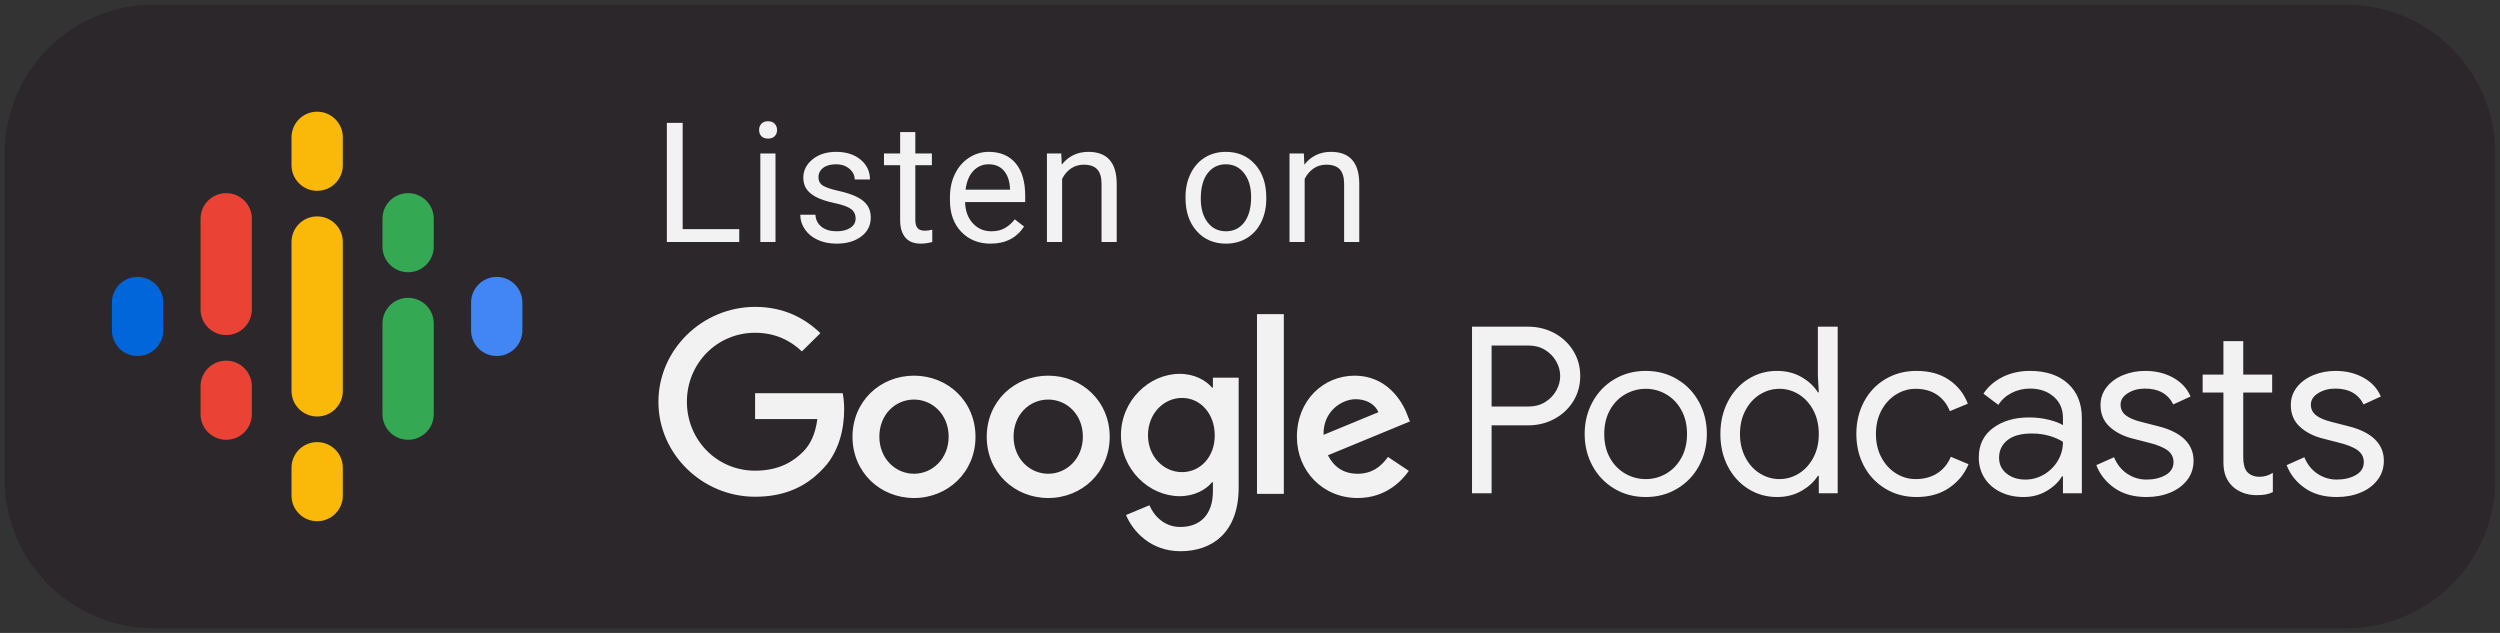 <svg width="158" height="40" viewBox="0 0 158 40" fill="none" xmlns="http://www.w3.org/2000/svg">
<rect x="0" y="0" width="158" height="40" fill="#333333" stroke="none"/>
<path d="M148.273 0.294H9.728C4.518 0.294 0.295 4.508 0.295 9.706V30.294C0.295 35.492 4.518 39.706 9.728 39.706H148.273C153.482 39.706 157.705 35.492 157.705 30.294V9.706C157.705 4.508 153.482 0.294 148.273 0.294Z" fill="#2C272A"/>
<path d="M8.695 17.5C7.799 17.5 7.074 18.224 7.074 19.118V20.882C7.074 21.776 7.799 22.5 8.695 22.5C9.592 22.5 10.317 21.776 10.317 20.882V19.118C10.317 18.224 9.592 17.5 8.695 17.5Z" fill="#0066D9"/>
<path d="M31.394 17.5C30.498 17.5 29.773 18.224 29.773 19.118V20.882C29.773 21.776 30.498 22.5 31.394 22.5C32.29 22.5 33.015 21.776 33.015 20.882V19.118C33.015 18.224 32.29 17.5 31.394 17.5Z" fill="#4285F4"/>
<path d="M14.297 22.794C13.401 22.794 12.676 23.518 12.676 24.412V26.176C12.676 27.07 13.401 27.794 14.297 27.794C15.193 27.794 15.918 27.07 15.918 26.176V24.412C15.918 23.518 15.193 22.794 14.297 22.794Z" fill="#EA4335"/>
<path d="M14.297 12.206C13.401 12.206 12.676 12.929 12.676 13.823V19.596H12.677C12.698 20.472 13.414 21.176 14.297 21.176C15.18 21.176 15.896 20.472 15.917 19.596H15.918V13.823C15.918 12.929 15.193 12.206 14.297 12.206Z" fill="#EA4335"/>
<path d="M25.793 12.206C24.897 12.206 24.172 12.929 24.172 13.823V15.588C24.172 16.482 24.897 17.206 25.793 17.206C26.689 17.206 27.414 16.482 27.414 15.588V13.823C27.414 12.929 26.689 12.206 25.793 12.206Z" fill="#34A853"/>
<path d="M20.045 7.059C19.149 7.059 18.424 7.782 18.424 8.676V10.441C18.424 11.335 19.149 12.059 20.045 12.059C20.941 12.059 21.666 11.335 21.666 10.441V8.676C21.666 7.782 20.941 7.059 20.045 7.059Z" fill="#FAB908"/>
<path d="M20.045 27.941C19.149 27.941 18.424 28.665 18.424 29.559V31.323C18.424 32.218 19.149 32.941 20.045 32.941C20.941 32.941 21.666 32.218 21.666 31.323V29.559C21.666 28.665 20.941 27.941 20.045 27.941Z" fill="#FAB908"/>
<path d="M25.793 18.823C24.897 18.823 24.172 19.547 24.172 20.441V26.176C24.172 27.07 24.897 27.794 25.793 27.794C26.689 27.794 27.414 27.07 27.414 26.176V20.441C27.414 19.547 26.689 18.823 25.793 18.823Z" fill="#34A853"/>
<path d="M21.666 15.294C21.666 14.4 20.941 13.676 20.045 13.676C19.149 13.676 18.424 14.4 18.424 15.294V19.216V20.785V24.706C18.424 25.6 19.149 26.323 20.045 26.323C20.941 26.323 21.666 25.6 21.666 24.706V20.784V19.216V15.294Z" fill="#FAB908"/>
<path d="M94.269 31.176V26.882H96.583C97.173 26.882 97.718 26.75 98.219 26.485C98.72 26.221 99.121 25.85 99.421 25.375C99.72 24.899 99.87 24.363 99.87 23.765C99.87 23.167 99.72 22.63 99.421 22.154C99.121 21.679 98.72 21.309 98.219 21.044C97.718 20.779 97.173 20.647 96.583 20.647H93.031V31.176H94.269ZM96.613 25.691H94.269V21.838H96.613C97.006 21.838 97.352 21.931 97.652 22.118C97.952 22.304 98.185 22.544 98.352 22.838C98.519 23.132 98.603 23.441 98.603 23.765C98.603 24.088 98.519 24.397 98.352 24.691C98.185 24.985 97.952 25.225 97.652 25.412C97.352 25.598 97.006 25.691 96.613 25.691ZM104.012 31.412C104.749 31.412 105.412 31.235 106.001 30.882C106.591 30.529 107.05 30.049 107.379 29.441C107.709 28.833 107.873 28.162 107.873 27.426C107.873 26.691 107.709 26.02 107.379 25.412C107.05 24.804 106.591 24.323 106.001 23.971C105.412 23.618 104.749 23.441 104.012 23.441C103.275 23.441 102.611 23.618 102.022 23.971C101.432 24.323 100.973 24.804 100.644 25.412C100.315 26.02 100.15 26.691 100.15 27.426C100.15 28.162 100.315 28.833 100.644 29.441C100.973 30.049 101.432 30.529 102.022 30.882C102.611 31.235 103.275 31.412 104.012 31.412ZM104.012 30.279C103.55 30.279 103.118 30.164 102.715 29.934C102.312 29.703 101.99 29.372 101.749 28.941C101.509 28.51 101.388 28.005 101.388 27.426C101.388 26.848 101.509 26.343 101.749 25.912C101.99 25.48 102.312 25.149 102.715 24.919C103.118 24.689 103.55 24.573 104.012 24.573C104.473 24.573 104.903 24.689 105.301 24.919C105.699 25.149 106.019 25.48 106.259 25.912C106.5 26.343 106.62 26.848 106.62 27.426C106.62 28.005 106.5 28.51 106.259 28.941C106.019 29.372 105.699 29.703 105.301 29.934C104.903 30.164 104.473 30.279 104.012 30.279ZM112.31 31.412C112.889 31.412 113.405 31.282 113.857 31.022C114.309 30.762 114.653 30.446 114.889 30.073H114.948V31.176H116.142V20.647H114.889V23.75L114.948 24.794H114.889C114.653 24.412 114.309 24.091 113.857 23.831C113.405 23.571 112.889 23.441 112.31 23.441C111.641 23.441 111.035 23.613 110.489 23.956C109.944 24.299 109.514 24.774 109.2 25.382C108.885 25.99 108.728 26.672 108.728 27.426C108.728 28.191 108.885 28.875 109.2 29.478C109.514 30.081 109.944 30.554 110.489 30.897C111.035 31.24 111.641 31.412 112.31 31.412ZM112.457 30.279C112.025 30.279 111.617 30.162 111.234 29.926C110.85 29.691 110.543 29.355 110.313 28.919C110.082 28.483 109.966 27.985 109.966 27.426C109.966 26.868 110.082 26.37 110.313 25.934C110.543 25.497 110.85 25.162 111.234 24.926C111.617 24.691 112.025 24.573 112.457 24.573C112.899 24.573 113.309 24.691 113.688 24.926C114.066 25.162 114.371 25.495 114.601 25.926C114.832 26.358 114.948 26.858 114.948 27.426C114.948 27.995 114.832 28.495 114.601 28.926C114.371 29.358 114.066 29.691 113.688 29.926C113.309 30.162 112.899 30.279 112.457 30.279ZM121.123 31.412C121.929 31.412 122.614 31.221 123.179 30.838C123.744 30.456 124.155 29.956 124.41 29.338L123.29 28.868C123.103 29.319 122.818 29.667 122.435 29.912C122.052 30.157 121.595 30.279 121.064 30.279C120.622 30.279 120.21 30.159 119.826 29.919C119.443 29.679 119.136 29.343 118.905 28.912C118.674 28.48 118.559 27.985 118.559 27.426C118.559 26.868 118.674 26.372 118.905 25.941C119.136 25.51 119.443 25.174 119.826 24.934C120.21 24.694 120.622 24.573 121.064 24.573C121.585 24.573 122.03 24.694 122.398 24.934C122.767 25.174 123.044 25.524 123.231 25.985L124.366 25.515C124.13 24.887 123.735 24.385 123.179 24.007C122.624 23.63 121.939 23.441 121.123 23.441C120.396 23.441 119.743 23.613 119.163 23.956C118.583 24.299 118.131 24.774 117.807 25.382C117.483 25.99 117.321 26.672 117.321 27.426C117.321 28.181 117.483 28.86 117.807 29.463C118.131 30.066 118.583 30.542 119.163 30.89C119.743 31.238 120.396 31.412 121.123 31.412ZM127.889 31.412C128.429 31.412 128.915 31.284 129.348 31.029C129.78 30.774 130.104 30.466 130.32 30.103H130.379V31.176H131.573V26.426C131.573 25.505 131.281 24.777 130.696 24.243C130.112 23.708 129.308 23.441 128.286 23.441C127.658 23.441 127.085 23.569 126.569 23.823C126.054 24.078 125.648 24.431 125.353 24.882L126.297 25.588C126.503 25.265 126.783 25.012 127.137 24.831C127.491 24.649 127.879 24.559 128.301 24.559C128.901 24.559 129.397 24.728 129.79 25.066C130.183 25.404 130.379 25.853 130.379 26.412V26.868C130.173 26.74 129.876 26.627 129.488 26.529C129.1 26.431 128.68 26.382 128.228 26.382C127.314 26.382 126.557 26.605 125.958 27.051C125.358 27.497 125.059 28.118 125.059 28.912C125.059 29.392 125.177 29.821 125.412 30.198C125.648 30.576 125.982 30.872 126.415 31.088C126.847 31.304 127.338 31.412 127.889 31.412ZM128.006 30.309C127.525 30.309 127.127 30.181 126.813 29.926C126.498 29.672 126.341 29.338 126.341 28.926C126.341 28.475 126.515 28.108 126.864 27.823C127.213 27.539 127.731 27.397 128.419 27.397C128.802 27.397 129.166 27.446 129.51 27.544C129.854 27.642 130.144 27.77 130.379 27.926C130.379 28.358 130.271 28.755 130.055 29.118C129.839 29.48 129.549 29.77 129.186 29.985C128.822 30.201 128.429 30.309 128.006 30.309ZM135.656 31.412C136.206 31.412 136.707 31.319 137.159 31.132C137.611 30.946 137.97 30.679 138.235 30.331C138.5 29.983 138.633 29.578 138.633 29.118C138.633 28.588 138.446 28.14 138.073 27.772C137.7 27.404 137.145 27.127 136.408 26.941L135.317 26.662C134.885 26.554 134.56 26.414 134.344 26.243C134.128 26.071 134.02 25.848 134.02 25.573C134.02 25.279 134.175 25.037 134.484 24.846C134.794 24.654 135.155 24.559 135.567 24.559C136.422 24.559 137.017 24.892 137.351 25.559L138.442 25.059C138.225 24.549 137.859 24.152 137.343 23.868C136.828 23.583 136.241 23.441 135.582 23.441C135.081 23.441 134.614 23.529 134.182 23.706C133.75 23.882 133.403 24.135 133.143 24.463C132.883 24.792 132.752 25.172 132.752 25.603C132.752 26.162 132.944 26.618 133.327 26.971C133.71 27.323 134.202 27.573 134.801 27.721L135.715 27.956C136.285 28.093 136.702 28.257 136.968 28.448C137.233 28.64 137.366 28.892 137.366 29.206C137.366 29.559 137.199 29.831 136.864 30.022C136.53 30.213 136.128 30.309 135.656 30.309C135.214 30.309 134.808 30.186 134.44 29.941C134.071 29.696 133.794 29.348 133.607 28.897L132.487 29.397C132.713 29.985 133.096 30.468 133.637 30.846C134.177 31.223 134.85 31.412 135.656 31.412ZM142.613 31.294C142.848 31.294 143.042 31.279 143.195 31.25C143.347 31.221 143.497 31.172 143.644 31.103V29.882C143.379 30.049 143.104 30.132 142.819 30.132C142.465 30.132 142.195 30.024 142.008 29.809C141.851 29.613 141.773 29.309 141.773 28.897V24.809H143.6V23.676H141.773V21.559H140.52V23.676H139.208V24.809H140.52V29.206C140.52 29.559 140.569 29.858 140.667 30.103C140.765 30.348 140.913 30.564 141.109 30.75C141.286 30.917 141.505 31.049 141.765 31.147C142.026 31.245 142.308 31.294 142.613 31.294ZM147.683 31.412C148.233 31.412 148.734 31.319 149.186 31.132C149.638 30.946 149.997 30.679 150.262 30.331C150.527 29.983 150.66 29.578 150.66 29.118C150.66 28.588 150.473 28.14 150.1 27.772C149.727 27.404 149.171 27.127 148.434 26.941L147.344 26.662C146.911 26.554 146.587 26.414 146.371 26.243C146.155 26.071 146.047 25.848 146.047 25.573C146.047 25.279 146.202 25.037 146.511 24.846C146.821 24.654 147.182 24.559 147.594 24.559C148.449 24.559 149.044 24.892 149.378 25.559L150.468 25.059C150.252 24.549 149.886 24.152 149.37 23.868C148.854 23.583 148.267 23.441 147.609 23.441C147.108 23.441 146.641 23.529 146.209 23.706C145.777 23.882 145.43 24.135 145.17 24.463C144.909 24.792 144.779 25.172 144.779 25.603C144.779 26.162 144.971 26.618 145.354 26.971C145.737 27.323 146.229 27.573 146.828 27.721L147.742 27.956C148.312 28.093 148.729 28.257 148.995 28.448C149.26 28.64 149.392 28.892 149.392 29.206C149.392 29.559 149.225 29.831 148.891 30.022C148.557 30.213 148.154 30.309 147.683 30.309C147.241 30.309 146.835 30.186 146.467 29.941C146.098 29.696 145.821 29.348 145.634 28.897L144.514 29.397C144.74 29.985 145.123 30.468 145.664 30.846C146.204 31.223 146.877 31.412 147.683 31.412Z" fill="#F2F2F2"/>
<path d="M74.558 23.627C75.487 23.627 76.221 24.039 76.599 24.497H76.656V23.868H78.284V30.81C78.284 33.67 76.599 34.837 74.604 34.837C72.724 34.837 71.589 33.578 71.165 32.549L72.644 31.931C72.908 32.56 73.55 33.304 74.593 33.304C75.865 33.304 76.656 32.515 76.656 31.039V30.479H76.599C76.221 30.948 75.487 31.359 74.558 31.359C72.621 31.359 70.844 29.667 70.844 27.505C70.844 25.32 72.621 23.627 74.558 23.627ZM57.764 23.742C59.908 23.742 61.651 25.366 61.651 27.608C61.651 29.838 59.908 31.474 57.764 31.474C55.621 31.474 53.878 29.838 53.878 27.608C53.878 25.366 55.621 23.742 57.764 23.742ZM66.247 23.742C68.391 23.742 70.133 25.366 70.133 27.608C70.133 29.838 68.391 31.474 66.247 31.474C64.104 31.474 62.361 29.838 62.361 27.608C62.361 25.366 64.104 23.742 66.247 23.742ZM85.621 23.742C87.627 23.742 88.613 25.332 88.934 26.201L89.106 26.636L83.924 28.774C84.325 29.541 84.933 29.941 85.804 29.941C86.675 29.941 87.272 29.518 87.719 28.877L89.037 29.758C88.601 30.387 87.581 31.474 85.804 31.474C83.603 31.474 81.964 29.77 81.964 27.608C81.964 25.309 83.626 23.742 85.621 23.742ZM47.722 19.395C49.556 19.395 50.863 20.116 51.849 21.054L50.68 22.209C49.981 21.546 49.029 21.031 47.722 21.031C45.304 21.031 43.412 22.976 43.412 25.389C43.412 27.802 45.304 29.747 47.722 29.747C49.293 29.747 50.187 29.118 50.76 28.546C51.23 28.077 51.54 27.402 51.654 26.487H47.722V24.851H53.259C53.317 25.149 53.351 25.492 53.351 25.881C53.351 27.116 53.019 28.637 51.929 29.712C50.863 30.81 49.511 31.394 47.722 31.394C44.398 31.394 41.612 28.706 41.612 25.4C41.612 22.083 44.398 19.395 47.722 19.395ZM81.138 19.853V31.211H79.442V19.853H81.138ZM57.764 25.252C56.584 25.252 55.575 26.201 55.575 27.596C55.575 28.98 56.595 29.941 57.764 29.941C58.934 29.941 59.954 28.98 59.954 27.596C59.954 26.201 58.934 25.252 57.764 25.252ZM66.247 25.252C65.067 25.252 64.058 26.201 64.058 27.596C64.058 28.98 65.078 29.941 66.247 29.941C67.417 29.941 68.437 28.98 68.437 27.596C68.437 26.201 67.428 25.252 66.247 25.252ZM74.707 25.149C73.538 25.149 72.552 26.144 72.552 27.505C72.552 28.855 73.538 29.838 74.707 29.838C75.865 29.838 76.782 28.866 76.771 27.505C76.771 26.144 75.865 25.149 74.707 25.149ZM85.678 25.229C84.807 25.229 83.603 25.995 83.649 27.482L87.111 26.052C86.928 25.56 86.354 25.229 85.678 25.229Z" fill="#F2F2F2"/>
<path d="M46.72 15.294V14.482H43.145V7.766H42.145V15.294H46.72ZM48.54 8.759C48.726 8.759 48.868 8.707 48.965 8.604C49.061 8.501 49.11 8.371 49.11 8.216C49.11 8.061 49.061 7.93 48.965 7.823C48.868 7.717 48.726 7.663 48.54 7.663C48.353 7.663 48.212 7.717 48.117 7.823C48.022 7.93 47.975 8.061 47.975 8.216C47.975 8.371 48.022 8.501 48.117 8.604C48.212 8.707 48.353 8.759 48.54 8.759ZM49.011 15.294V9.7H48.053V15.294H49.011ZM52.873 15.398C53.512 15.398 54.032 15.247 54.432 14.945C54.833 14.643 55.033 14.243 55.033 13.743C55.033 13.443 54.962 13.189 54.818 12.98C54.675 12.772 54.455 12.594 54.158 12.445C53.861 12.297 53.473 12.17 52.994 12.063C52.516 11.956 52.185 11.844 52.002 11.727C51.819 11.61 51.727 11.435 51.727 11.205C51.727 10.96 51.826 10.762 52.023 10.61C52.22 10.458 52.493 10.383 52.841 10.383C53.18 10.383 53.461 10.477 53.684 10.667C53.906 10.856 54.018 11.082 54.018 11.344H54.981C54.981 10.834 54.784 10.415 54.388 10.088C53.993 9.76 53.477 9.597 52.841 9.597C52.237 9.597 51.74 9.755 51.352 10.072C50.963 10.389 50.769 10.777 50.769 11.236C50.769 11.511 50.837 11.749 50.974 11.949C51.11 12.149 51.321 12.321 51.606 12.466C51.891 12.611 52.276 12.735 52.761 12.838C53.246 12.942 53.587 13.065 53.782 13.208C53.977 13.351 54.075 13.552 54.075 13.81C54.075 14.055 53.965 14.251 53.746 14.397C53.526 14.543 53.235 14.617 52.873 14.617C52.479 14.617 52.162 14.523 51.922 14.335C51.682 14.147 51.553 13.893 51.536 13.572H50.577C50.577 13.903 50.675 14.211 50.87 14.495C51.065 14.78 51.335 15.001 51.681 15.16C52.026 15.318 52.423 15.398 52.873 15.398ZM58.185 15.398C58.423 15.398 58.668 15.363 58.92 15.294V14.519C58.727 14.56 58.575 14.581 58.465 14.581C58.24 14.581 58.081 14.525 57.988 14.413C57.895 14.301 57.848 14.133 57.848 13.909V10.439H58.895V9.7H57.848V8.346H56.889V9.7H55.868V10.439H56.889V13.909C56.889 14.384 56.998 14.751 57.216 15.01C57.433 15.268 57.756 15.398 58.185 15.398ZM62.606 15.398C63.545 15.398 64.25 15.037 64.72 14.317L64.134 13.862C63.958 14.089 63.752 14.272 63.518 14.41C63.283 14.548 62.996 14.617 62.657 14.617C62.181 14.617 61.788 14.447 61.479 14.107C61.169 13.768 61.008 13.323 60.994 12.771H64.792V12.373C64.792 11.48 64.59 10.794 64.186 10.315C63.782 9.836 63.215 9.597 62.486 9.597C62.041 9.597 61.627 9.72 61.245 9.966C60.864 10.213 60.567 10.554 60.354 10.99C60.142 11.426 60.036 11.921 60.036 12.476V12.652C60.036 13.486 60.274 14.152 60.751 14.65C61.227 15.148 61.846 15.398 62.606 15.398ZM63.834 11.985H61.025C61.087 11.479 61.25 11.085 61.512 10.804C61.775 10.523 62.1 10.383 62.486 10.383C62.887 10.383 63.205 10.516 63.44 10.783C63.675 11.05 63.806 11.427 63.834 11.913V11.985ZM67.125 15.294V11.308C67.256 11.039 67.439 10.822 67.674 10.656C67.909 10.491 68.182 10.408 68.493 10.408C68.876 10.408 69.159 10.505 69.34 10.698C69.522 10.891 69.614 11.189 69.617 11.592V15.294H70.576V11.598C70.566 10.264 69.968 9.597 68.783 9.597C68.092 9.597 67.533 9.866 67.104 10.403L67.073 9.7H66.166V15.294H67.125ZM77.48 15.398C77.984 15.398 78.431 15.277 78.82 15.036C79.208 14.794 79.507 14.457 79.716 14.025C79.925 13.592 80.029 13.104 80.029 12.559V12.492C80.029 11.616 79.794 10.915 79.322 10.388C78.85 9.86 78.233 9.597 77.47 9.597C76.976 9.597 76.536 9.716 76.151 9.953C75.766 10.191 75.465 10.529 75.249 10.967C75.033 11.405 74.925 11.897 74.925 12.445V12.513C74.925 13.381 75.161 14.079 75.633 14.606C76.104 15.134 76.72 15.398 77.48 15.398ZM77.48 14.617C76.996 14.617 76.61 14.429 76.322 14.053C76.034 13.678 75.889 13.18 75.889 12.559C75.889 11.859 76.034 11.322 76.325 10.946C76.615 10.57 76.996 10.383 77.47 10.383C77.953 10.383 78.341 10.573 78.633 10.954C78.925 11.335 79.071 11.832 79.071 12.445C79.071 13.131 78.927 13.665 78.641 14.046C78.354 14.426 77.967 14.617 77.48 14.617ZM82.455 15.294V11.308C82.587 11.039 82.77 10.822 83.005 10.656C83.24 10.491 83.512 10.408 83.823 10.408C84.207 10.408 84.489 10.505 84.671 10.698C84.852 10.891 84.944 11.189 84.948 11.592V15.294H85.906V11.598C85.896 10.264 85.298 9.597 84.114 9.597C83.423 9.597 82.863 9.866 82.435 10.403L82.404 9.7H81.497V15.294H82.455Z" fill="#F2F2F2"/>
</svg>

